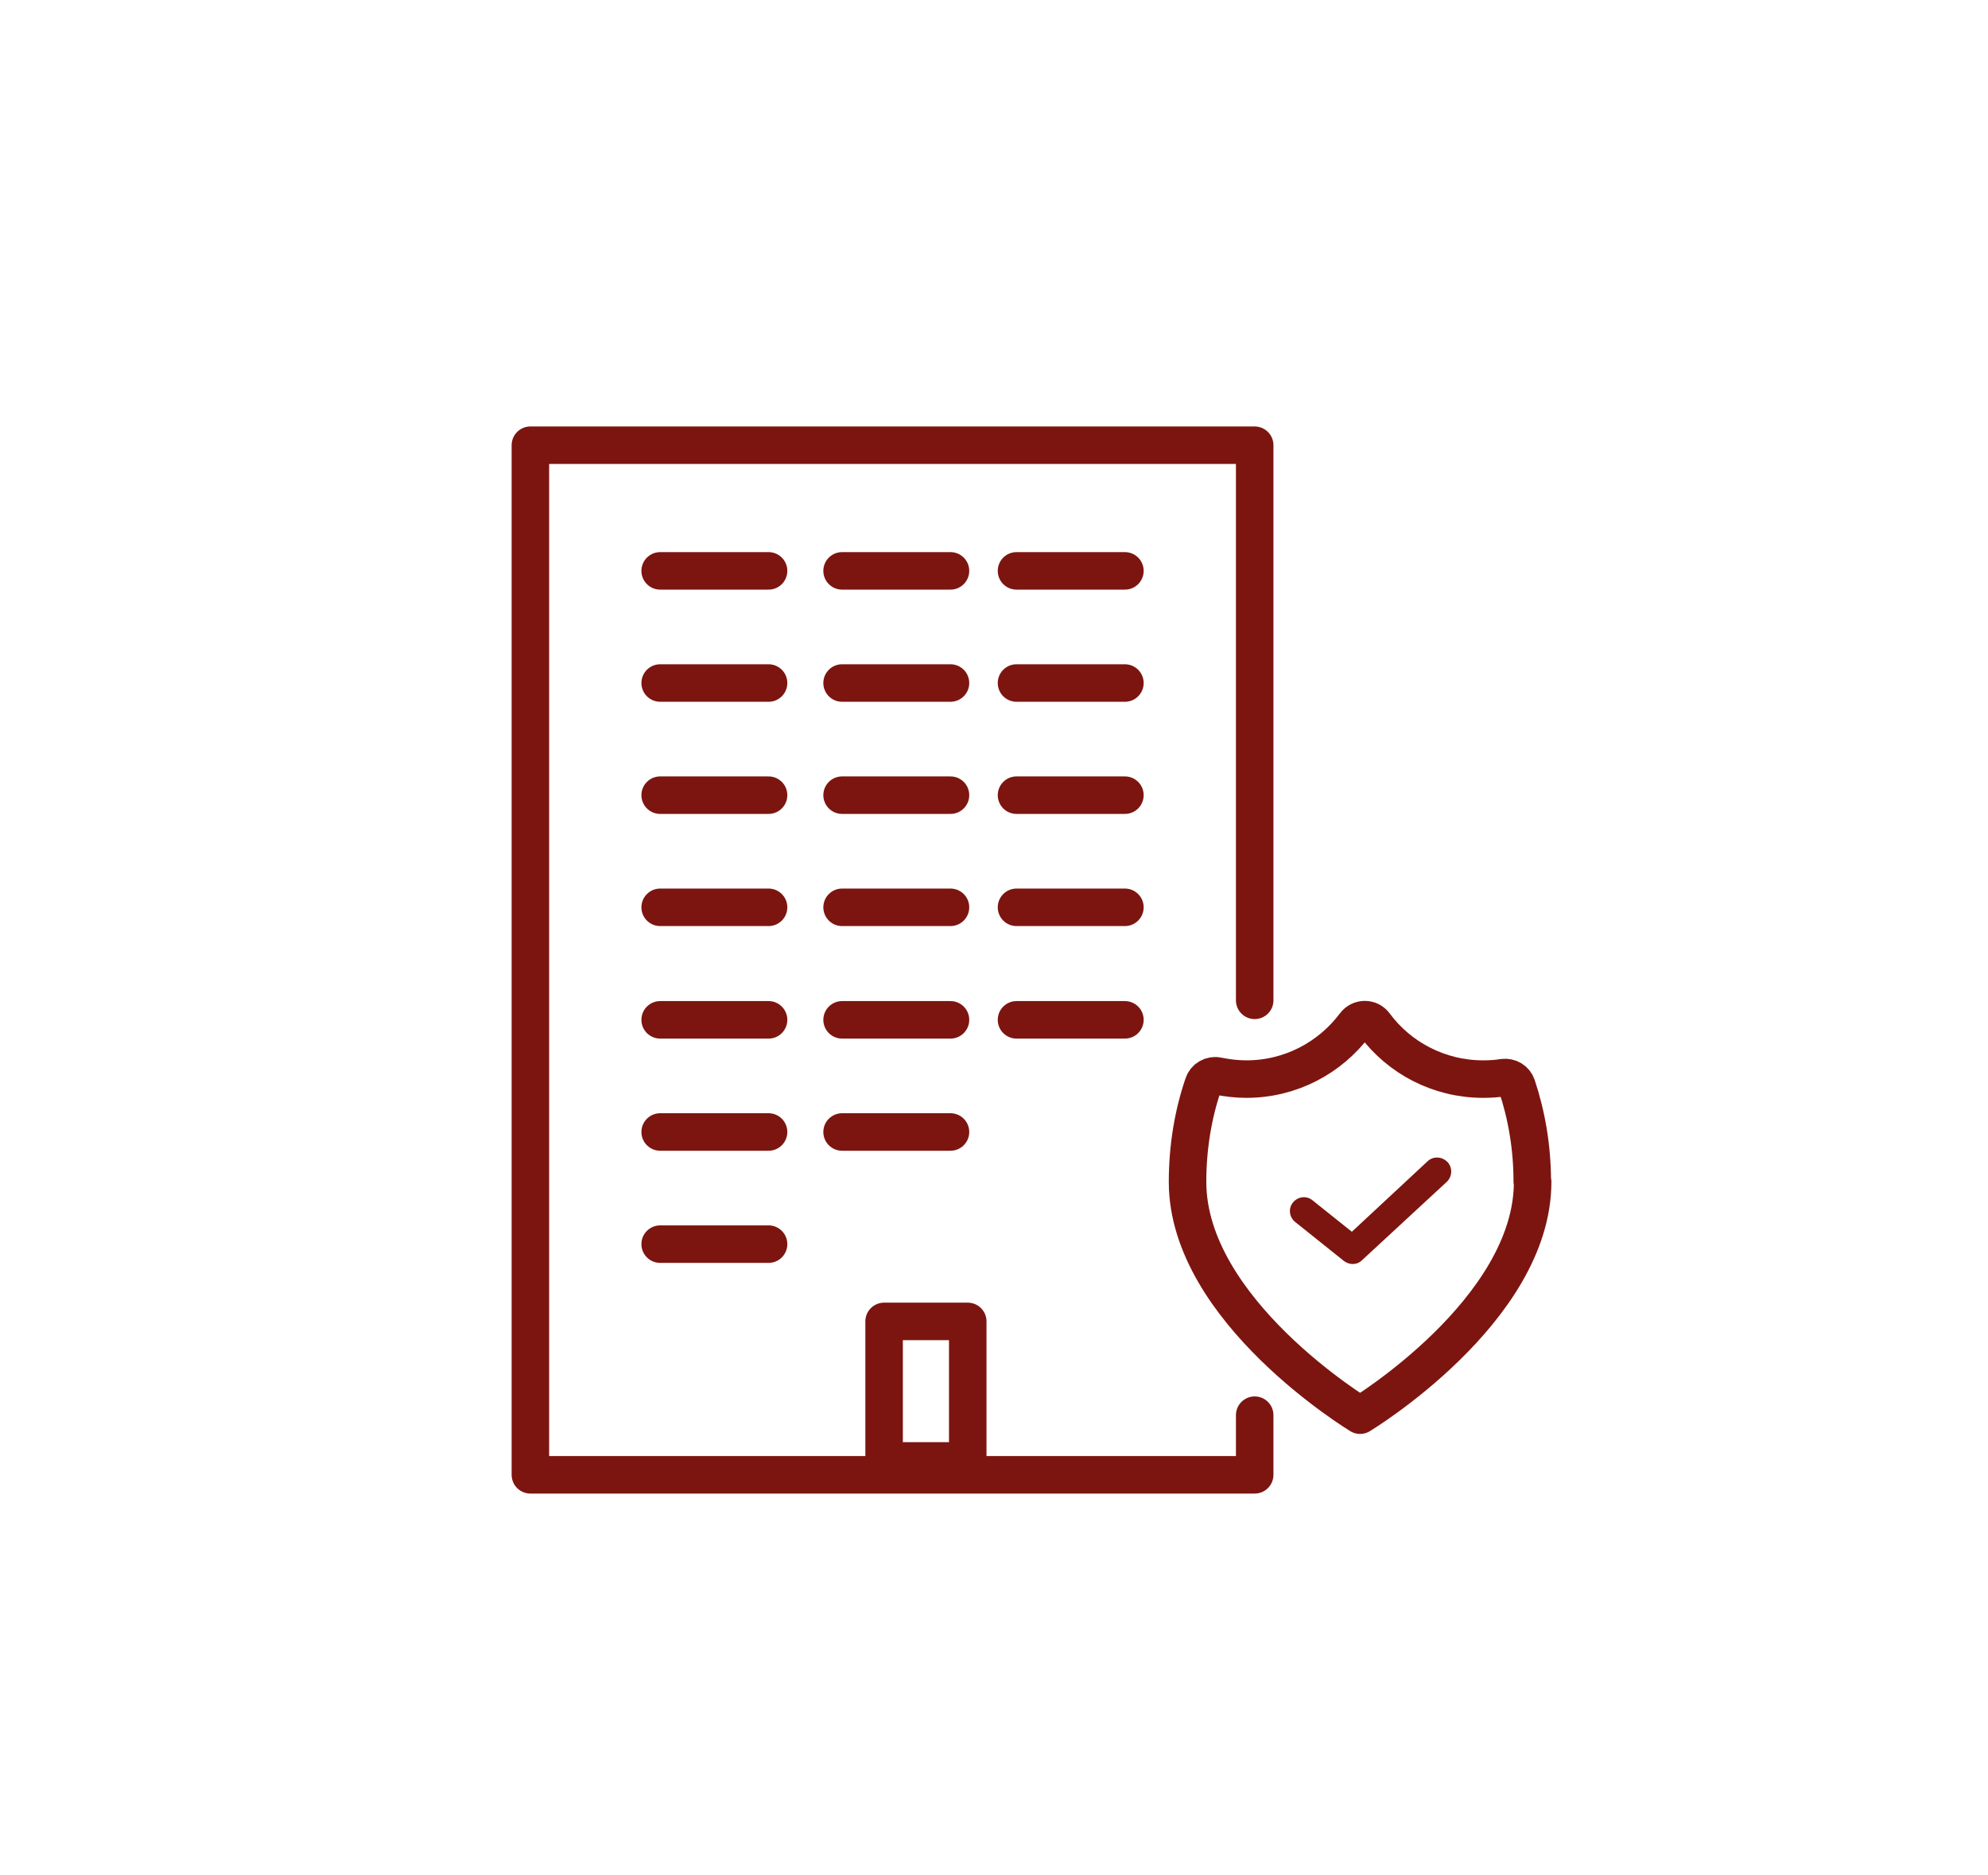 <?xml version="1.0" encoding="UTF-8"?>
<svg id="Lager_2" data-name="Lager 2" xmlns="http://www.w3.org/2000/svg" viewBox="0 0 53 50">
  <defs>
    <style>
      .cls-1 {
        fill: none;
        stroke: #7c1510;
        stroke-linecap: round;
        stroke-linejoin: round;
      }

      .cls-2 {
        fill: #7c1510;
      }
    </style>
  </defs>
  <g>
    <polyline class="cls-1" points="33.45 37.73 33.45 39.32 14.14 39.32 14.14 11.87 33.45 11.87 33.45 26.67"/>
    <path class="cls-2" d="M38.57,31.51l-2.26,2.09c-.07.07-.16.1-.25.1-.08,0-.16-.03-.23-.08l-1.3-1.04c-.16-.13-.19-.36-.06-.52.13-.16.36-.19.52-.06l1.05.84,2.02-1.88c.15-.14.38-.13.53.02.14.15.13.39-.02.53Z"/>
    <path class="cls-1" d="M40.86,31.51c0,3.44-4.6,6.22-4.6,6.22,0,0-4.6-2.78-4.6-6.22,0-.93.15-1.81.42-2.6.05-.16.22-.26.39-.22.25.05.5.08.76.08,1.18,0,2.23-.57,2.89-1.45.13-.18.4-.18.53,0,.65.88,1.71,1.45,2.89,1.45.18,0,.36-.01.54-.04.16-.02.31.07.36.22.26.78.41,1.64.41,2.55Z"/>
    <line class="cls-1" x1="17.6" y1="15.22" x2="20.49" y2="15.22"/>
    <line class="cls-1" x1="22.45" y1="15.22" x2="25.34" y2="15.22"/>
    <line class="cls-1" x1="27.1" y1="15.22" x2="29.99" y2="15.22"/>
    <line class="cls-1" x1="17.6" y1="18.21" x2="20.49" y2="18.21"/>
    <line class="cls-1" x1="22.45" y1="18.21" x2="25.34" y2="18.21"/>
    <line class="cls-1" x1="27.1" y1="18.21" x2="29.99" y2="18.21"/>
    <line class="cls-1" x1="17.6" y1="21.2" x2="20.49" y2="21.2"/>
    <line class="cls-1" x1="22.45" y1="21.2" x2="25.34" y2="21.2"/>
    <line class="cls-1" x1="27.1" y1="21.2" x2="29.99" y2="21.2"/>
    <line class="cls-1" x1="17.6" y1="24.19" x2="20.49" y2="24.19"/>
    <line class="cls-1" x1="22.45" y1="24.19" x2="25.34" y2="24.19"/>
    <line class="cls-1" x1="27.1" y1="24.19" x2="29.99" y2="24.19"/>
    <line class="cls-1" x1="17.6" y1="27.19" x2="20.49" y2="27.19"/>
    <line class="cls-1" x1="22.45" y1="27.19" x2="25.34" y2="27.19"/>
    <line class="cls-1" x1="27.1" y1="27.19" x2="29.99" y2="27.19"/>
    <line class="cls-1" x1="17.6" y1="30.18" x2="20.49" y2="30.18"/>
    <line class="cls-1" x1="22.45" y1="30.18" x2="25.34" y2="30.18"/>
    <line class="cls-1" x1="17.6" y1="33.17" x2="20.49" y2="33.17"/>
  </g>
  <rect class="cls-1" x="23.57" y="35.23" width="2.23" height="3.72"/>
</svg>